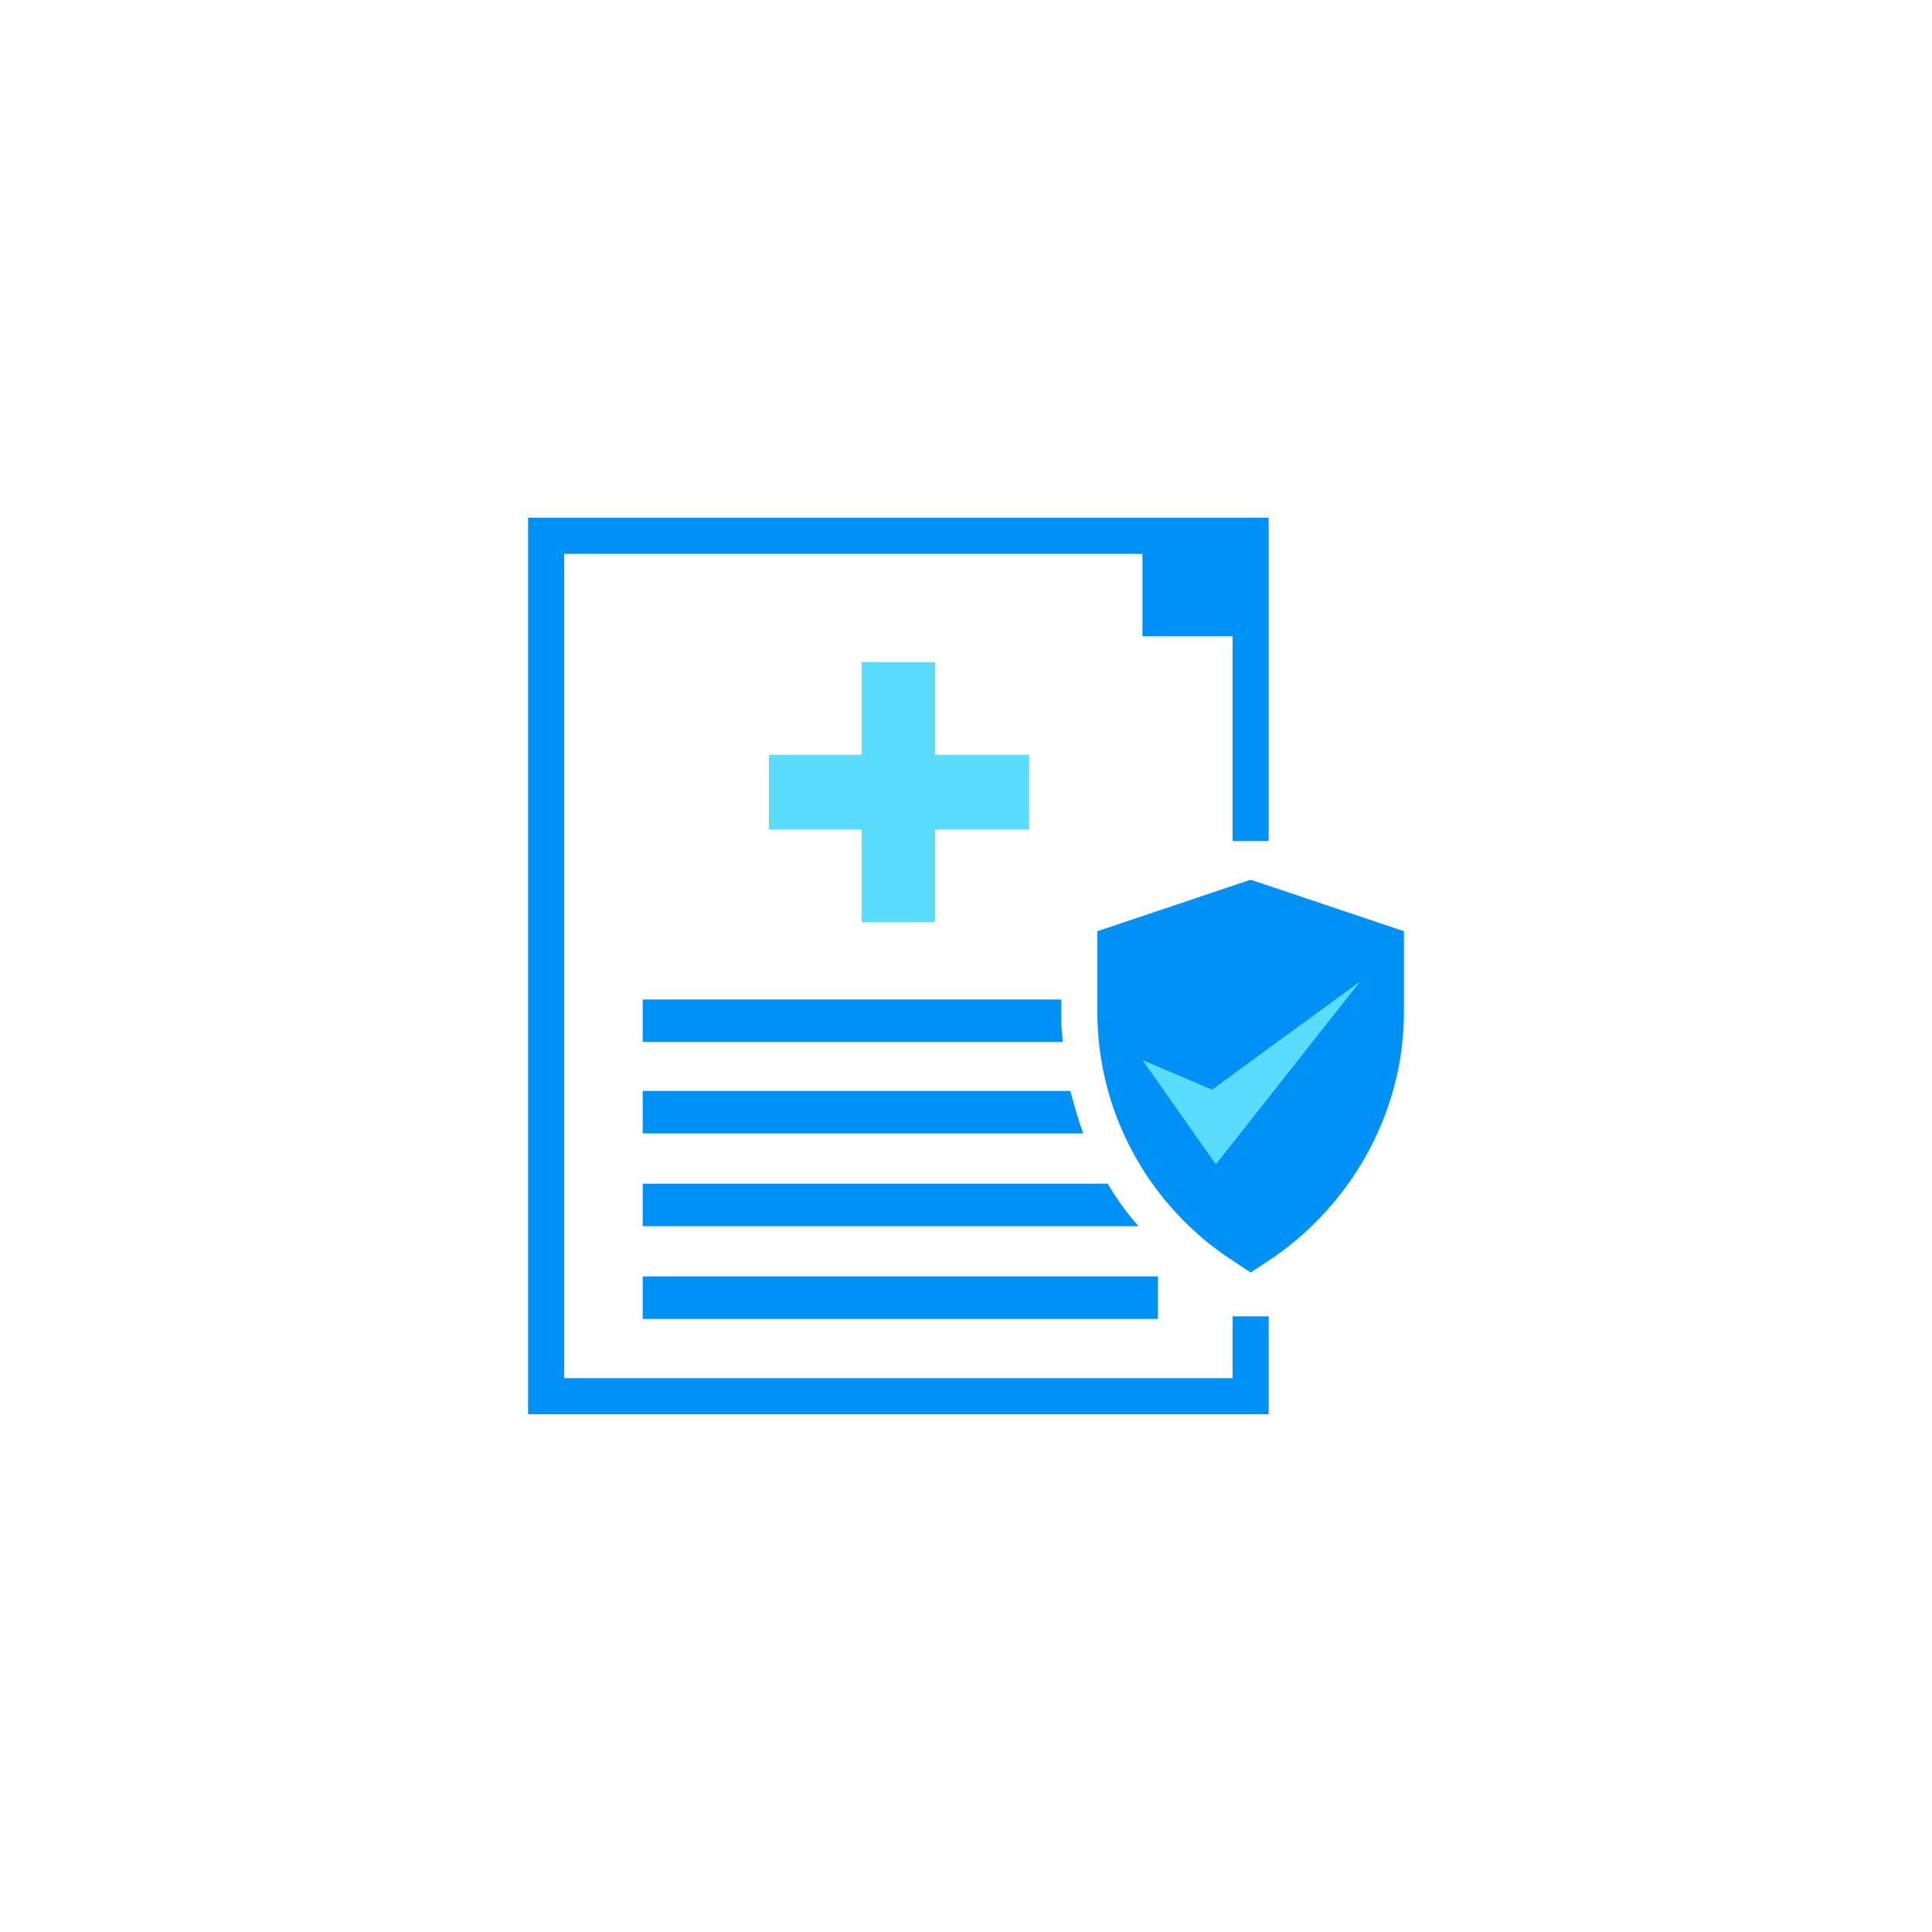 <?xml version="1.0" encoding="utf-8"?>
<!-- Generator: Adobe Illustrator 22.1.0, SVG Export Plug-In . SVG Version: 6.00 Build 0)  -->
<svg version="1.1" id="Layer_1" xmlns="http://www.w3.org/2000/svg" xmlns:xlink="http://www.w3.org/1999/xlink" x="0px" y="0px"
	 viewBox="0 0 150 150" style="enable-background:new 0 0 150 150;" xml:space="preserve">
<style type="text/css">
	.st0{fill:#0091F7;}
	.st1{fill:#5ADCFF;}
</style>
<title>Career icons</title>
<path class="st0" d="M97.1,68.3l-11.9,4v6.3c0,7.5,3.7,14.5,9.8,18.8l2.1,1.4l2.1-1.4C105.3,93,109,86,109,78.6v-6.3L97.1,68.3z"/>
<polygon class="st1" points="88.7,82.3 94.4,90.4 105.6,76.2 94.1,84.6 "/>
<polygon class="st0" points="98.5,109.8 41,109.8 41,40.2 98.5,40.2 98.5,65.3 95.7,65.3 95.7,43 43.8,43 43.8,107 95.7,107 
	95.7,102.2 98.5,102.2 "/>
<rect x="88.7" y="41.6" class="st0" width="8.5" height="7.8"/>
<polygon class="st1" points="79.9,58.6 72.6,58.6 72.6,51.4 66.9,51.4 66.9,58.6 59.7,58.6 59.7,64.4 66.9,64.4 66.9,71.6 
	72.6,71.6 72.6,64.4 79.9,64.4 "/>
<path class="st0" d="M82.5,77.6H49.9v3.3h32.6c0-0.5-0.1-1-0.1-1.5V77.6z"/>
<path class="st0" d="M49.9,84.7v3.3h34.2c-0.4-1.1-0.7-2.2-1-3.3H49.9z"/>
<path class="st0" d="M49.9,91.9v3.3h38.5c-0.9-1-1.7-2.1-2.4-3.3H49.9z"/>
<rect x="49.9" y="99.1" class="st0" width="40" height="3.3"/>
</svg>
